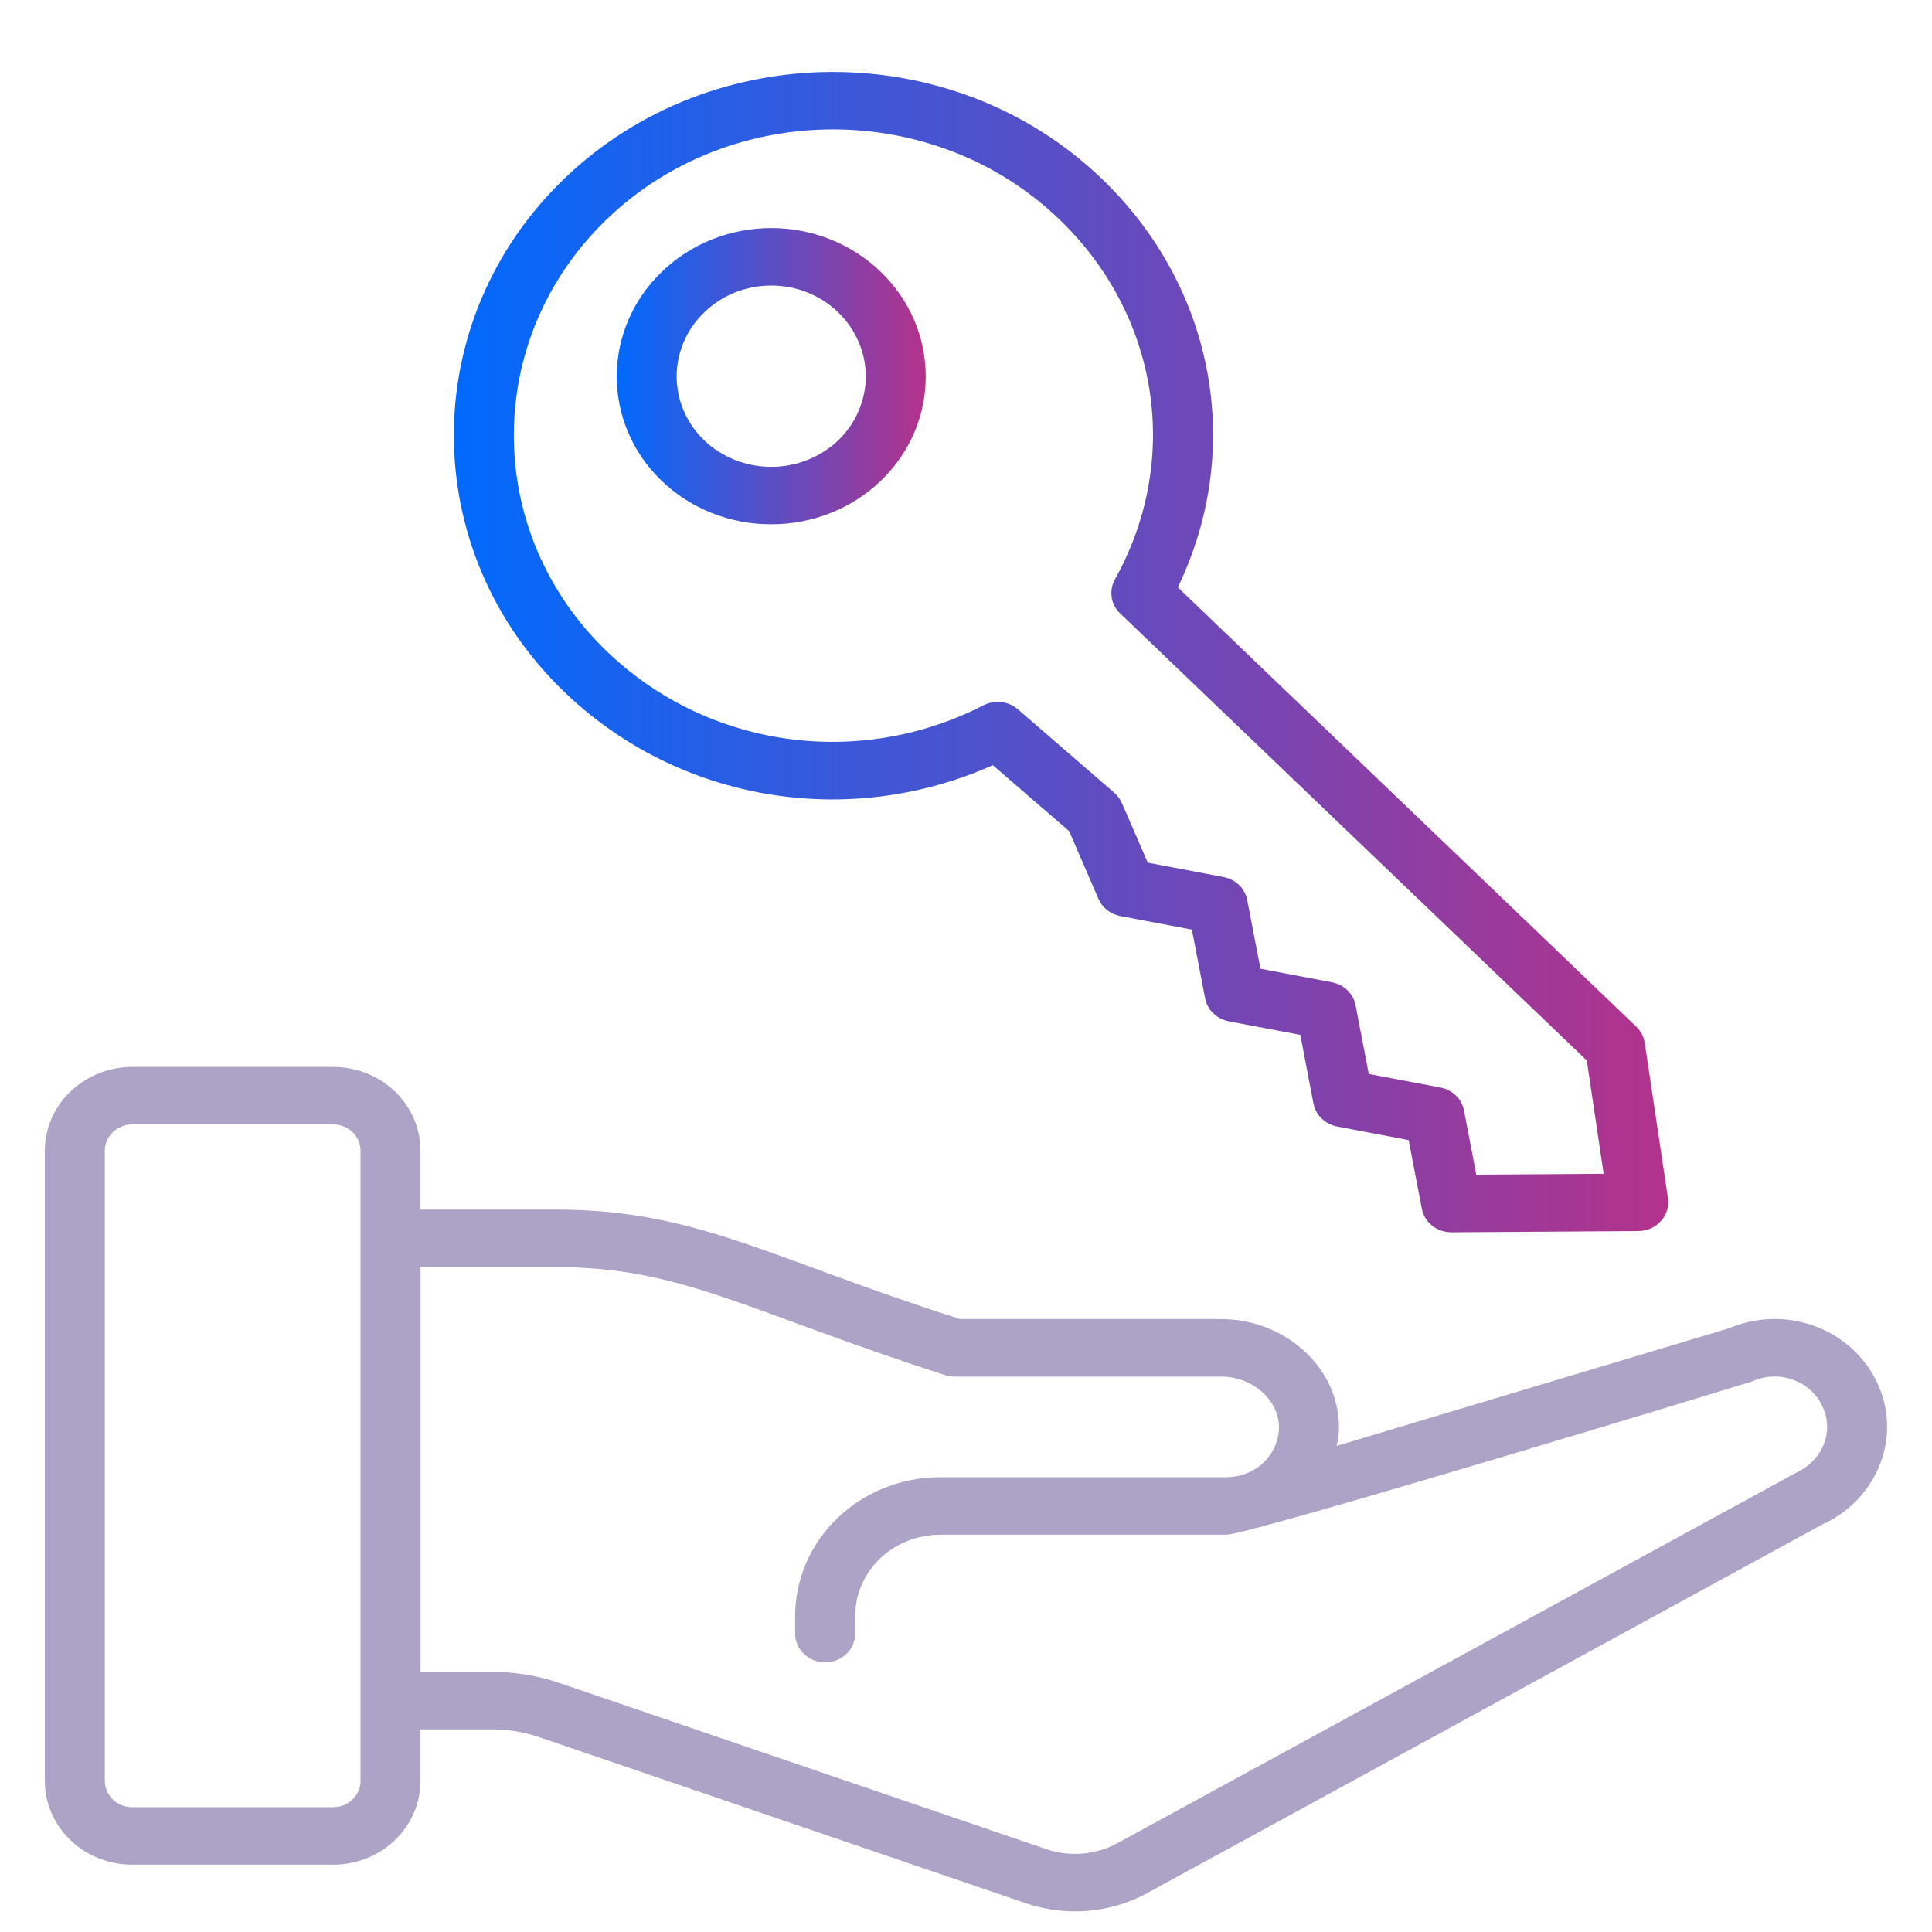 <svg width="25" height="25" viewBox="0 0 25 25" fill="none" xmlns="http://www.w3.org/2000/svg">
<g clip-path="url(#clip0_590_1204)">
<path d="M4.311 13.806H1.711C1.411 13.806 1.124 13.921 0.912 14.124C0.7 14.327 0.58 14.602 0.58 14.89V23.045C0.58 23.332 0.699 23.608 0.911 23.811C1.123 24.015 1.411 24.129 1.711 24.129H4.311C4.611 24.129 4.898 24.015 5.11 23.811C5.322 23.608 5.441 23.332 5.441 23.045V22.378H6.37C6.583 22.378 6.79 22.413 6.987 22.482L13.287 24.632C13.488 24.699 13.7 24.733 13.912 24.733C14.236 24.733 14.558 24.653 14.844 24.497L23.579 19.727C24.306 19.399 24.625 18.563 24.28 17.871C24.119 17.541 23.829 17.284 23.473 17.156C23.116 17.028 22.721 17.04 22.373 17.188L17.297 18.71C17.308 18.657 17.32 18.605 17.323 18.551C17.377 17.735 16.648 17.069 15.805 17.069H12.424C9.933 16.274 9.01 15.652 7.191 15.652H5.441V14.889C5.441 14.602 5.322 14.327 5.11 14.123C4.898 13.92 4.61 13.806 4.311 13.806ZM4.311 23.385H1.711C1.664 23.385 1.618 23.377 1.575 23.359C1.532 23.342 1.493 23.317 1.46 23.286C1.427 23.254 1.401 23.216 1.383 23.175C1.366 23.134 1.356 23.09 1.356 23.045V14.89C1.356 14.702 1.516 14.55 1.711 14.55H4.311C4.506 14.55 4.665 14.702 4.665 14.89V22.003L4.664 22.007L4.665 22.01V23.045C4.665 23.233 4.506 23.385 4.311 23.385ZM7.191 16.396C8.824 16.396 9.641 16.96 12.221 17.791C12.264 17.806 12.309 17.813 12.355 17.813H15.805C16.21 17.813 16.573 18.128 16.549 18.504C16.538 18.67 16.462 18.826 16.335 18.939C16.209 19.053 16.042 19.116 15.868 19.115H12.163C11.666 19.116 11.19 19.305 10.839 19.642C10.488 19.978 10.29 20.434 10.289 20.91V21.139C10.289 21.238 10.33 21.332 10.403 21.402C10.476 21.472 10.575 21.511 10.678 21.511C10.78 21.511 10.879 21.472 10.952 21.402C11.025 21.332 11.066 21.238 11.066 21.139V20.91C11.066 20.631 11.182 20.364 11.387 20.167C11.593 19.97 11.872 19.86 12.163 19.859H15.868C16.178 19.859 22.637 17.89 22.676 17.874C22.757 17.837 22.845 17.817 22.934 17.813C23.023 17.809 23.112 17.822 23.196 17.852C23.28 17.881 23.357 17.926 23.422 17.984C23.488 18.042 23.541 18.112 23.578 18.19C23.73 18.495 23.617 18.887 23.222 19.068L14.459 23.851C14.322 23.926 14.169 23.971 14.011 23.985C13.854 23.999 13.695 23.98 13.545 23.93L7.252 21.782C6.969 21.684 6.67 21.634 6.37 21.634H5.442V16.396H7.191Z" fill="#ACA3C7"/>
<path d="M14.252 2.308C12.337 0.473 9.222 0.472 7.309 2.305C5.394 4.14 5.394 7.125 7.309 8.96C8.784 10.374 10.978 10.737 12.847 9.901L13.835 10.755L14.214 11.632C14.239 11.688 14.277 11.738 14.327 11.777C14.376 11.815 14.435 11.842 14.498 11.854L15.423 12.029L15.594 12.918C15.623 13.068 15.745 13.186 15.901 13.216L16.826 13.391L16.996 14.279C17.025 14.429 17.146 14.547 17.303 14.577L18.228 14.753L18.399 15.642C18.415 15.727 18.462 15.805 18.532 15.86C18.602 15.916 18.69 15.946 18.781 15.946H18.783L21.201 15.93C21.256 15.929 21.311 15.918 21.361 15.895C21.412 15.873 21.456 15.841 21.492 15.8C21.529 15.76 21.555 15.713 21.571 15.662C21.587 15.611 21.59 15.557 21.583 15.505L21.283 13.495C21.271 13.416 21.233 13.342 21.173 13.285L15.241 7.6C16.104 5.813 15.724 3.717 14.252 2.308ZM20.533 13.723L20.751 15.189L19.103 15.2L18.944 14.369C18.93 14.296 18.893 14.228 18.838 14.175C18.783 14.122 18.713 14.086 18.637 14.072L17.712 13.897L17.541 13.008C17.527 12.935 17.491 12.868 17.436 12.815C17.382 12.761 17.311 12.725 17.235 12.711L16.31 12.535L16.139 11.646C16.125 11.573 16.088 11.505 16.034 11.452C15.979 11.399 15.909 11.363 15.833 11.349L14.852 11.163L14.518 10.393C14.496 10.342 14.462 10.297 14.42 10.259L13.171 9.178C13.112 9.127 13.037 9.094 12.958 9.085C12.879 9.076 12.798 9.09 12.727 9.126C11.112 9.956 9.155 9.677 7.858 8.434C6.246 6.889 6.246 4.376 7.858 2.831C9.469 1.288 12.091 1.289 13.703 2.834C15 4.076 15.291 5.951 14.426 7.499C14.387 7.569 14.373 7.65 14.385 7.729C14.397 7.808 14.435 7.881 14.494 7.937L20.533 13.723Z" fill="url(#paint0_linear_590_1204)"/>
<path d="M8.568 3.513C7.787 4.261 7.785 5.477 8.563 6.223C8.748 6.401 8.969 6.543 9.213 6.639C9.456 6.736 9.716 6.785 9.979 6.784C10.243 6.785 10.503 6.735 10.746 6.639C10.99 6.543 11.21 6.401 11.396 6.223C12.175 5.477 12.173 4.261 11.392 3.513C11.207 3.335 10.986 3.193 10.744 3.097C10.502 3.001 10.242 2.951 9.98 2.951C9.717 2.951 9.458 3.001 9.215 3.097C8.973 3.193 8.753 3.335 8.568 3.513ZM10.848 5.697C10.617 5.917 10.305 6.041 9.979 6.041C9.654 6.041 9.342 5.917 9.111 5.697C8.883 5.476 8.755 5.178 8.756 4.867C8.757 4.556 8.887 4.258 9.117 4.038C9.23 3.929 9.364 3.843 9.512 3.784C9.66 3.725 9.819 3.695 9.979 3.695C10.14 3.695 10.299 3.725 10.447 3.784C10.595 3.843 10.729 3.929 10.842 4.038C11.072 4.258 11.202 4.556 11.203 4.867C11.204 5.178 11.076 5.476 10.848 5.697Z" fill="url(#paint1_linear_590_1204)"/>
</g>
<defs>
<linearGradient id="paint0_linear_590_1204" x1="5.873" y1="8.438" x2="21.587" y2="8.438" gradientUnits="userSpaceOnUse">
<stop stop-color="#006AFE"/>
<stop offset="1" stop-color="#B4328B"/>
</linearGradient>
<linearGradient id="paint1_linear_590_1204" x1="7.98" y1="4.868" x2="11.979" y2="4.868" gradientUnits="userSpaceOnUse">
<stop stop-color="#006AFE"/>
<stop offset="1" stop-color="#B4328B"/>
</linearGradient>
<clipPath id="clip0_590_1204">
<rect width="25" height="24.808" fill="white"/>
</clipPath>
</defs>
</svg>
